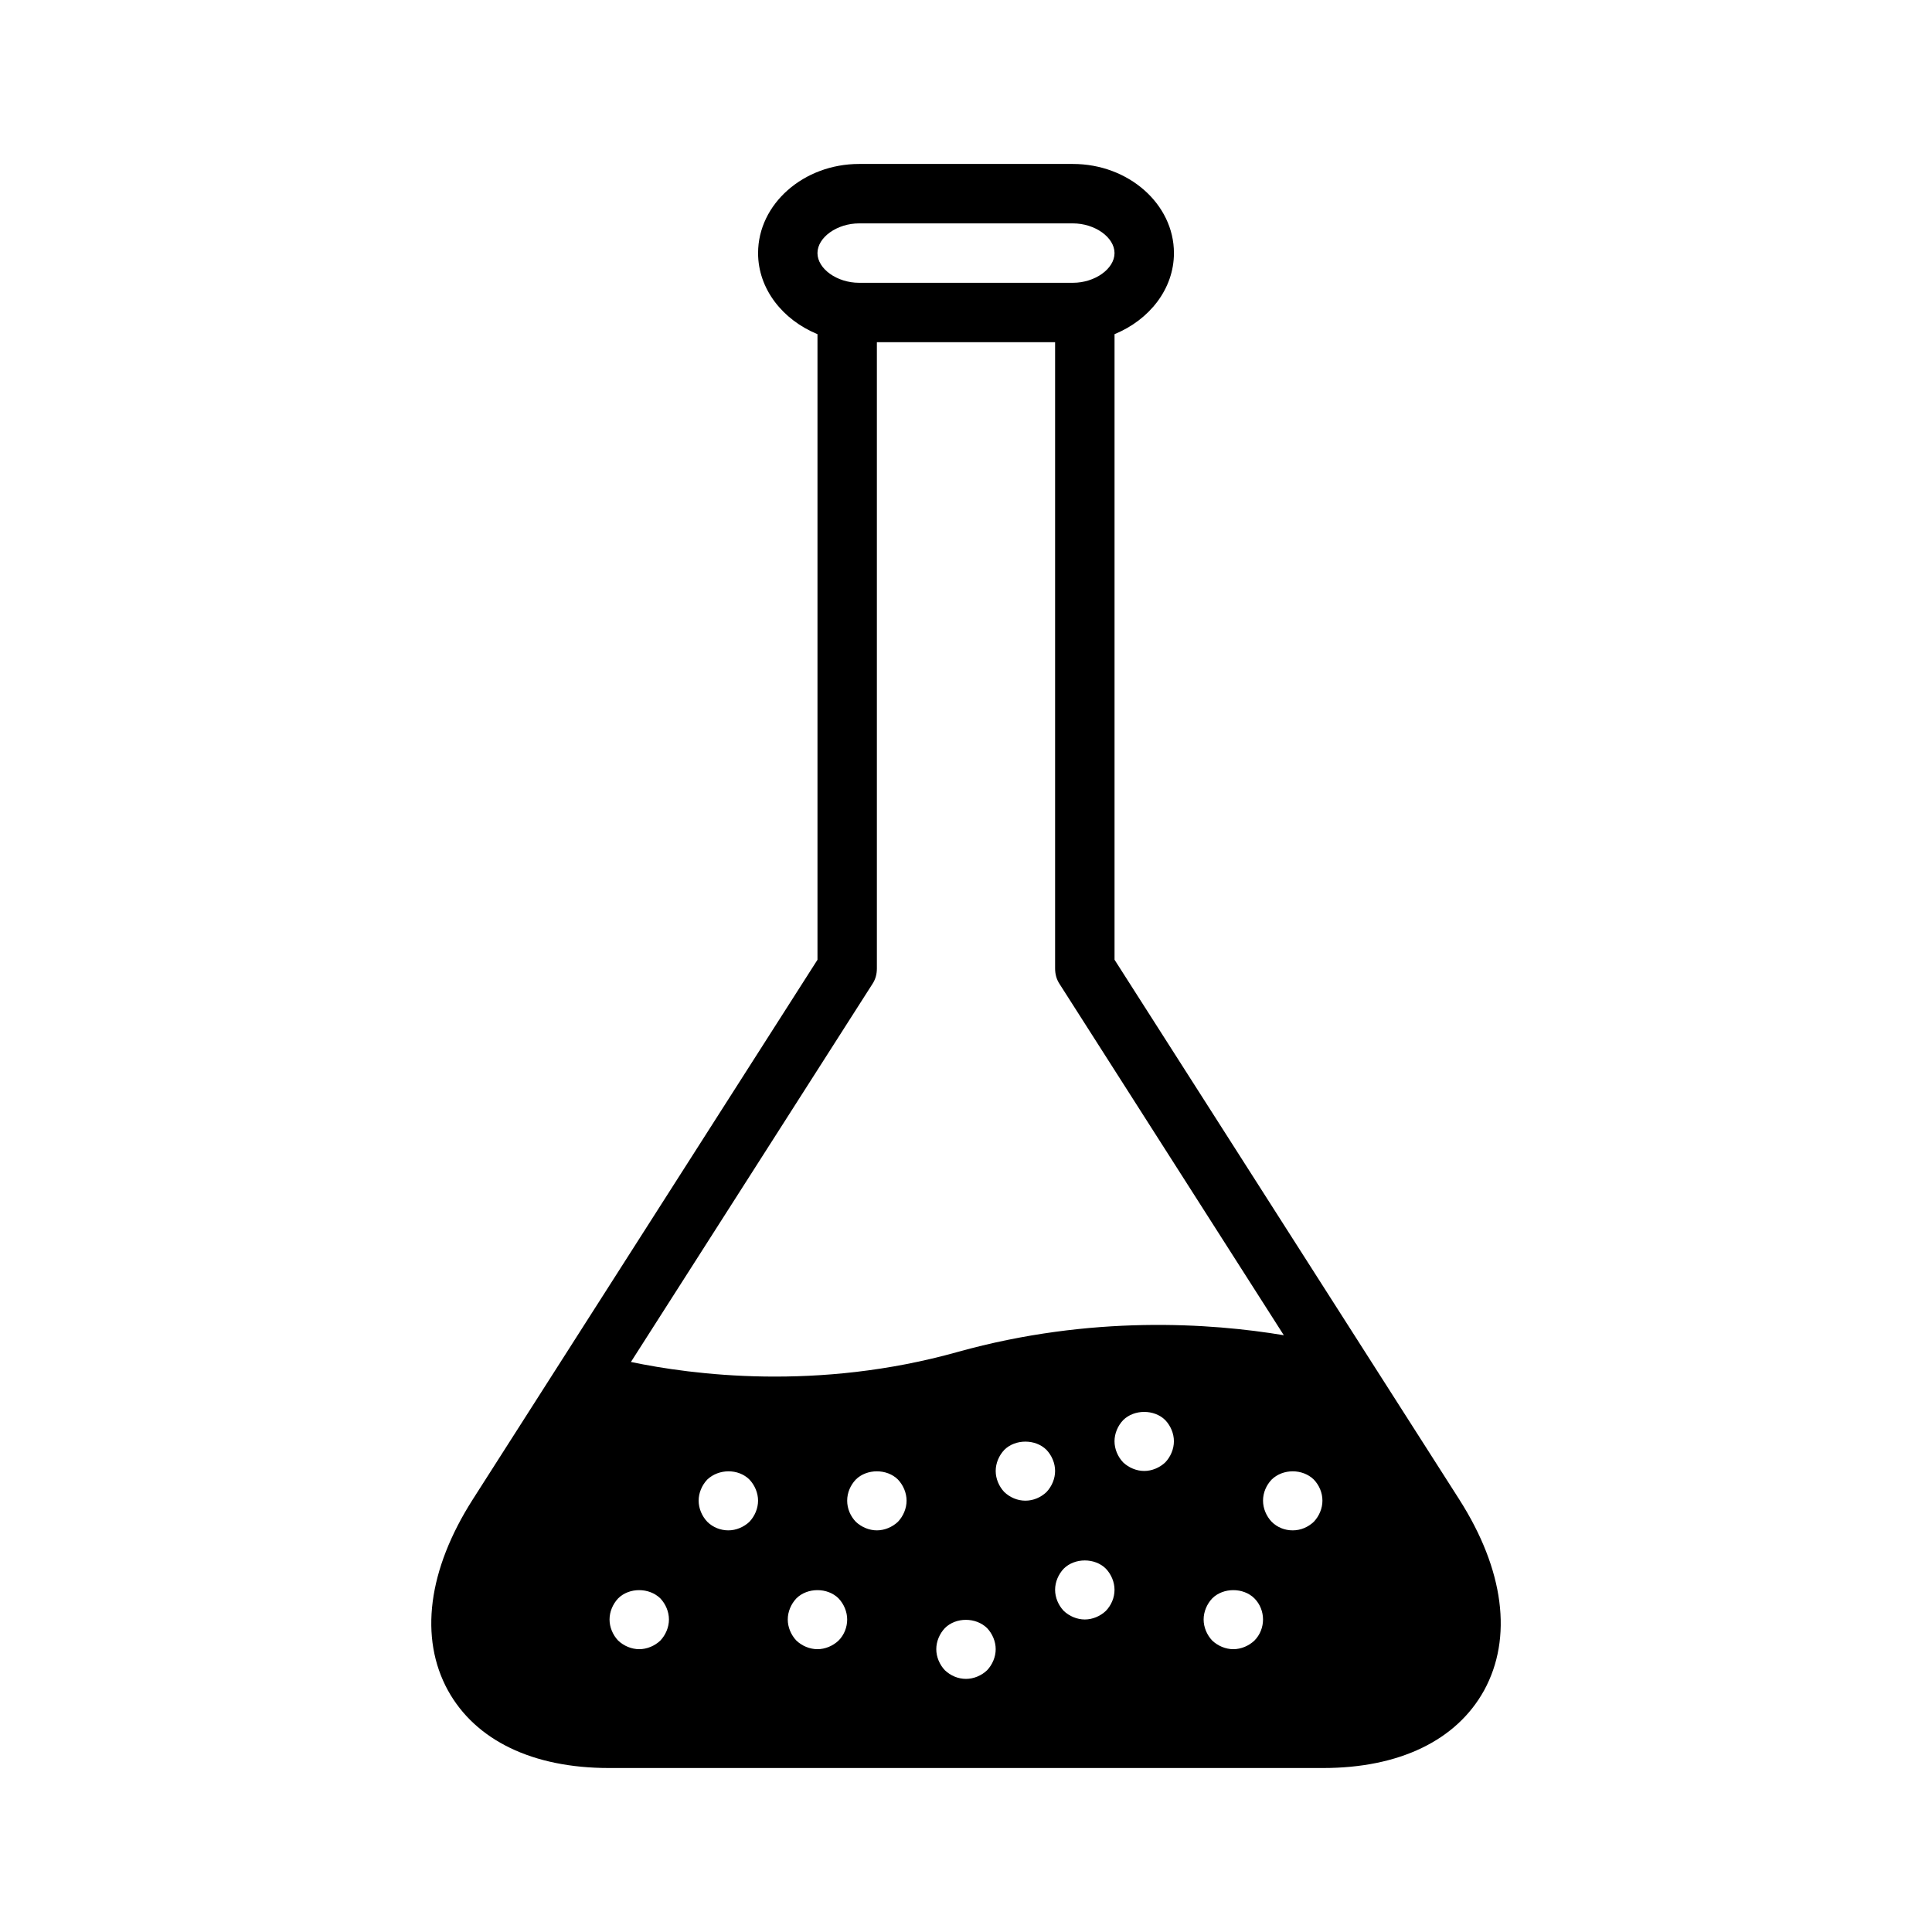 <?xml version="1.0" encoding="UTF-8"?>
<!-- Uploaded to: SVG Repo, www.svgrepo.com, Generator: SVG Repo Mixer Tools -->
<svg fill="#000000" width="800px" height="800px" version="1.1" viewBox="144 144 512 512" xmlns="http://www.w3.org/2000/svg">
 <path d="m530.68 541.3-91.316-142.96v-165.78c9.211-3.777 15.742-11.965 15.742-21.492 0-12.988-12.043-23.617-26.766-23.617h-56.68c-14.719 0-26.762 10.629-26.762 23.617 0 9.523 6.535 17.711 15.742 21.492v165.79l-91.312 142.95c-11.965 18.734-14.25 36.762-6.613 50.695 7.32 13.227 22.434 20.547 42.668 20.547h189.24c20.23 0 35.344-7.32 42.668-20.547 7.633-13.934 5.352-31.961-6.613-50.695zm-159.02-338.1h56.68c5.824 0 11.02 3.699 11.02 7.871 0 4.172-5.195 7.871-11.02 7.871h-56.68c-5.828 0-11.023-3.699-11.023-7.871 0-4.172 5.195-7.871 11.023-7.871zm-52.664 375.57c-1.496 1.414-3.543 2.281-5.59 2.281s-4.094-0.867-5.59-2.281c-1.418-1.496-2.281-3.543-2.281-5.59s0.867-4.094 2.281-5.59c2.914-2.914 8.188-2.914 11.18 0 1.418 1.496 2.281 3.543 2.281 5.59s-0.863 4.094-2.281 5.59zm23.617-31.488c-1.496 1.414-3.543 2.281-5.59 2.281-2.047 0-4.094-0.789-5.59-2.281-1.418-1.496-2.285-3.543-2.285-5.59 0-2.047 0.867-4.094 2.281-5.59 3.07-2.914 8.266-2.914 11.18 0 1.418 1.496 2.285 3.543 2.285 5.59 0 2.047-0.867 4.094-2.281 5.59zm-31.41-42.352 63.922-100.05c0.867-1.258 1.258-2.676 1.258-4.25v-165.94h47.23v165.94c0 1.574 0.395 2.992 1.258 4.25l59.355 92.969c-19.363-3.227-51.012-5.434-86.355 4.41-37.234 10.469-70.531 6.059-86.668 2.676zm55.023 73.84c-1.496 1.414-3.543 2.281-5.59 2.281s-4.094-0.867-5.59-2.281c-1.414-1.496-2.281-3.543-2.281-5.59s0.867-4.094 2.281-5.59c2.914-2.914 8.266-2.914 11.18 0 1.418 1.496 2.285 3.543 2.285 5.59s-0.789 4.094-2.285 5.59zm15.746-31.488c-1.496 1.414-3.543 2.281-5.59 2.281-2.047 0-4.094-0.867-5.59-2.281-1.418-1.496-2.281-3.465-2.281-5.59s0.867-4.094 2.281-5.59c2.914-2.914 8.266-2.914 11.18 0 1.414 1.496 2.281 3.543 2.281 5.59 0 2.047-0.867 4.094-2.281 5.59zm23.613 39.359c-1.492 1.418-3.539 2.281-5.586 2.281-2.125 0-4.094-0.867-5.59-2.281-1.418-1.496-2.285-3.543-2.285-5.59 0-2.047 0.867-4.094 2.281-5.59 2.914-2.914 8.188-2.914 11.18 0 1.418 1.496 2.285 3.543 2.285 5.59 0 2.047-0.867 4.094-2.285 5.59zm10.156-44.949c-2.125 0-4.094-0.867-5.59-2.281-1.414-1.496-2.281-3.543-2.281-5.59s0.867-4.094 2.281-5.59c2.914-2.914 8.266-2.914 11.18 0 1.418 1.496 2.281 3.543 2.281 5.59s-0.867 4.094-2.281 5.59c-1.496 1.414-3.465 2.281-5.59 2.281zm21.332 29.203c-1.496 1.418-3.539 2.285-5.586 2.285s-4.094-0.867-5.59-2.281c-1.418-1.496-2.285-3.543-2.285-5.59s0.867-4.094 2.281-5.59c2.914-2.914 8.266-2.914 11.18 0 1.418 1.496 2.285 3.543 2.285 5.59 0 2.125-0.867 4.094-2.285 5.586zm15.746-39.359c-1.496 1.418-3.543 2.285-5.59 2.285s-4.094-0.867-5.59-2.281c-1.418-1.5-2.281-3.547-2.281-5.594s0.867-4.094 2.281-5.59c2.914-2.914 8.266-2.914 11.18 0 1.418 1.5 2.281 3.543 2.281 5.59s-0.863 4.094-2.281 5.59zm23.617 47.234c-1.496 1.414-3.543 2.281-5.59 2.281s-4.094-0.867-5.59-2.281c-1.418-1.496-2.281-3.543-2.281-5.59s0.867-4.094 2.281-5.59c2.914-2.914 8.266-2.914 11.18 0 1.492 1.496 2.281 3.543 2.281 5.59s-0.789 4.094-2.281 5.59zm15.742-31.488c-1.496 1.414-3.465 2.281-5.59 2.281s-4.094-0.789-5.59-2.281c-1.414-1.496-2.281-3.543-2.281-5.59 0-2.125 0.867-4.094 2.281-5.59 2.992-2.914 8.188-2.914 11.18 0 1.418 1.496 2.281 3.465 2.281 5.59 0 2.047-0.863 4.094-2.281 5.59z"/>
</svg>